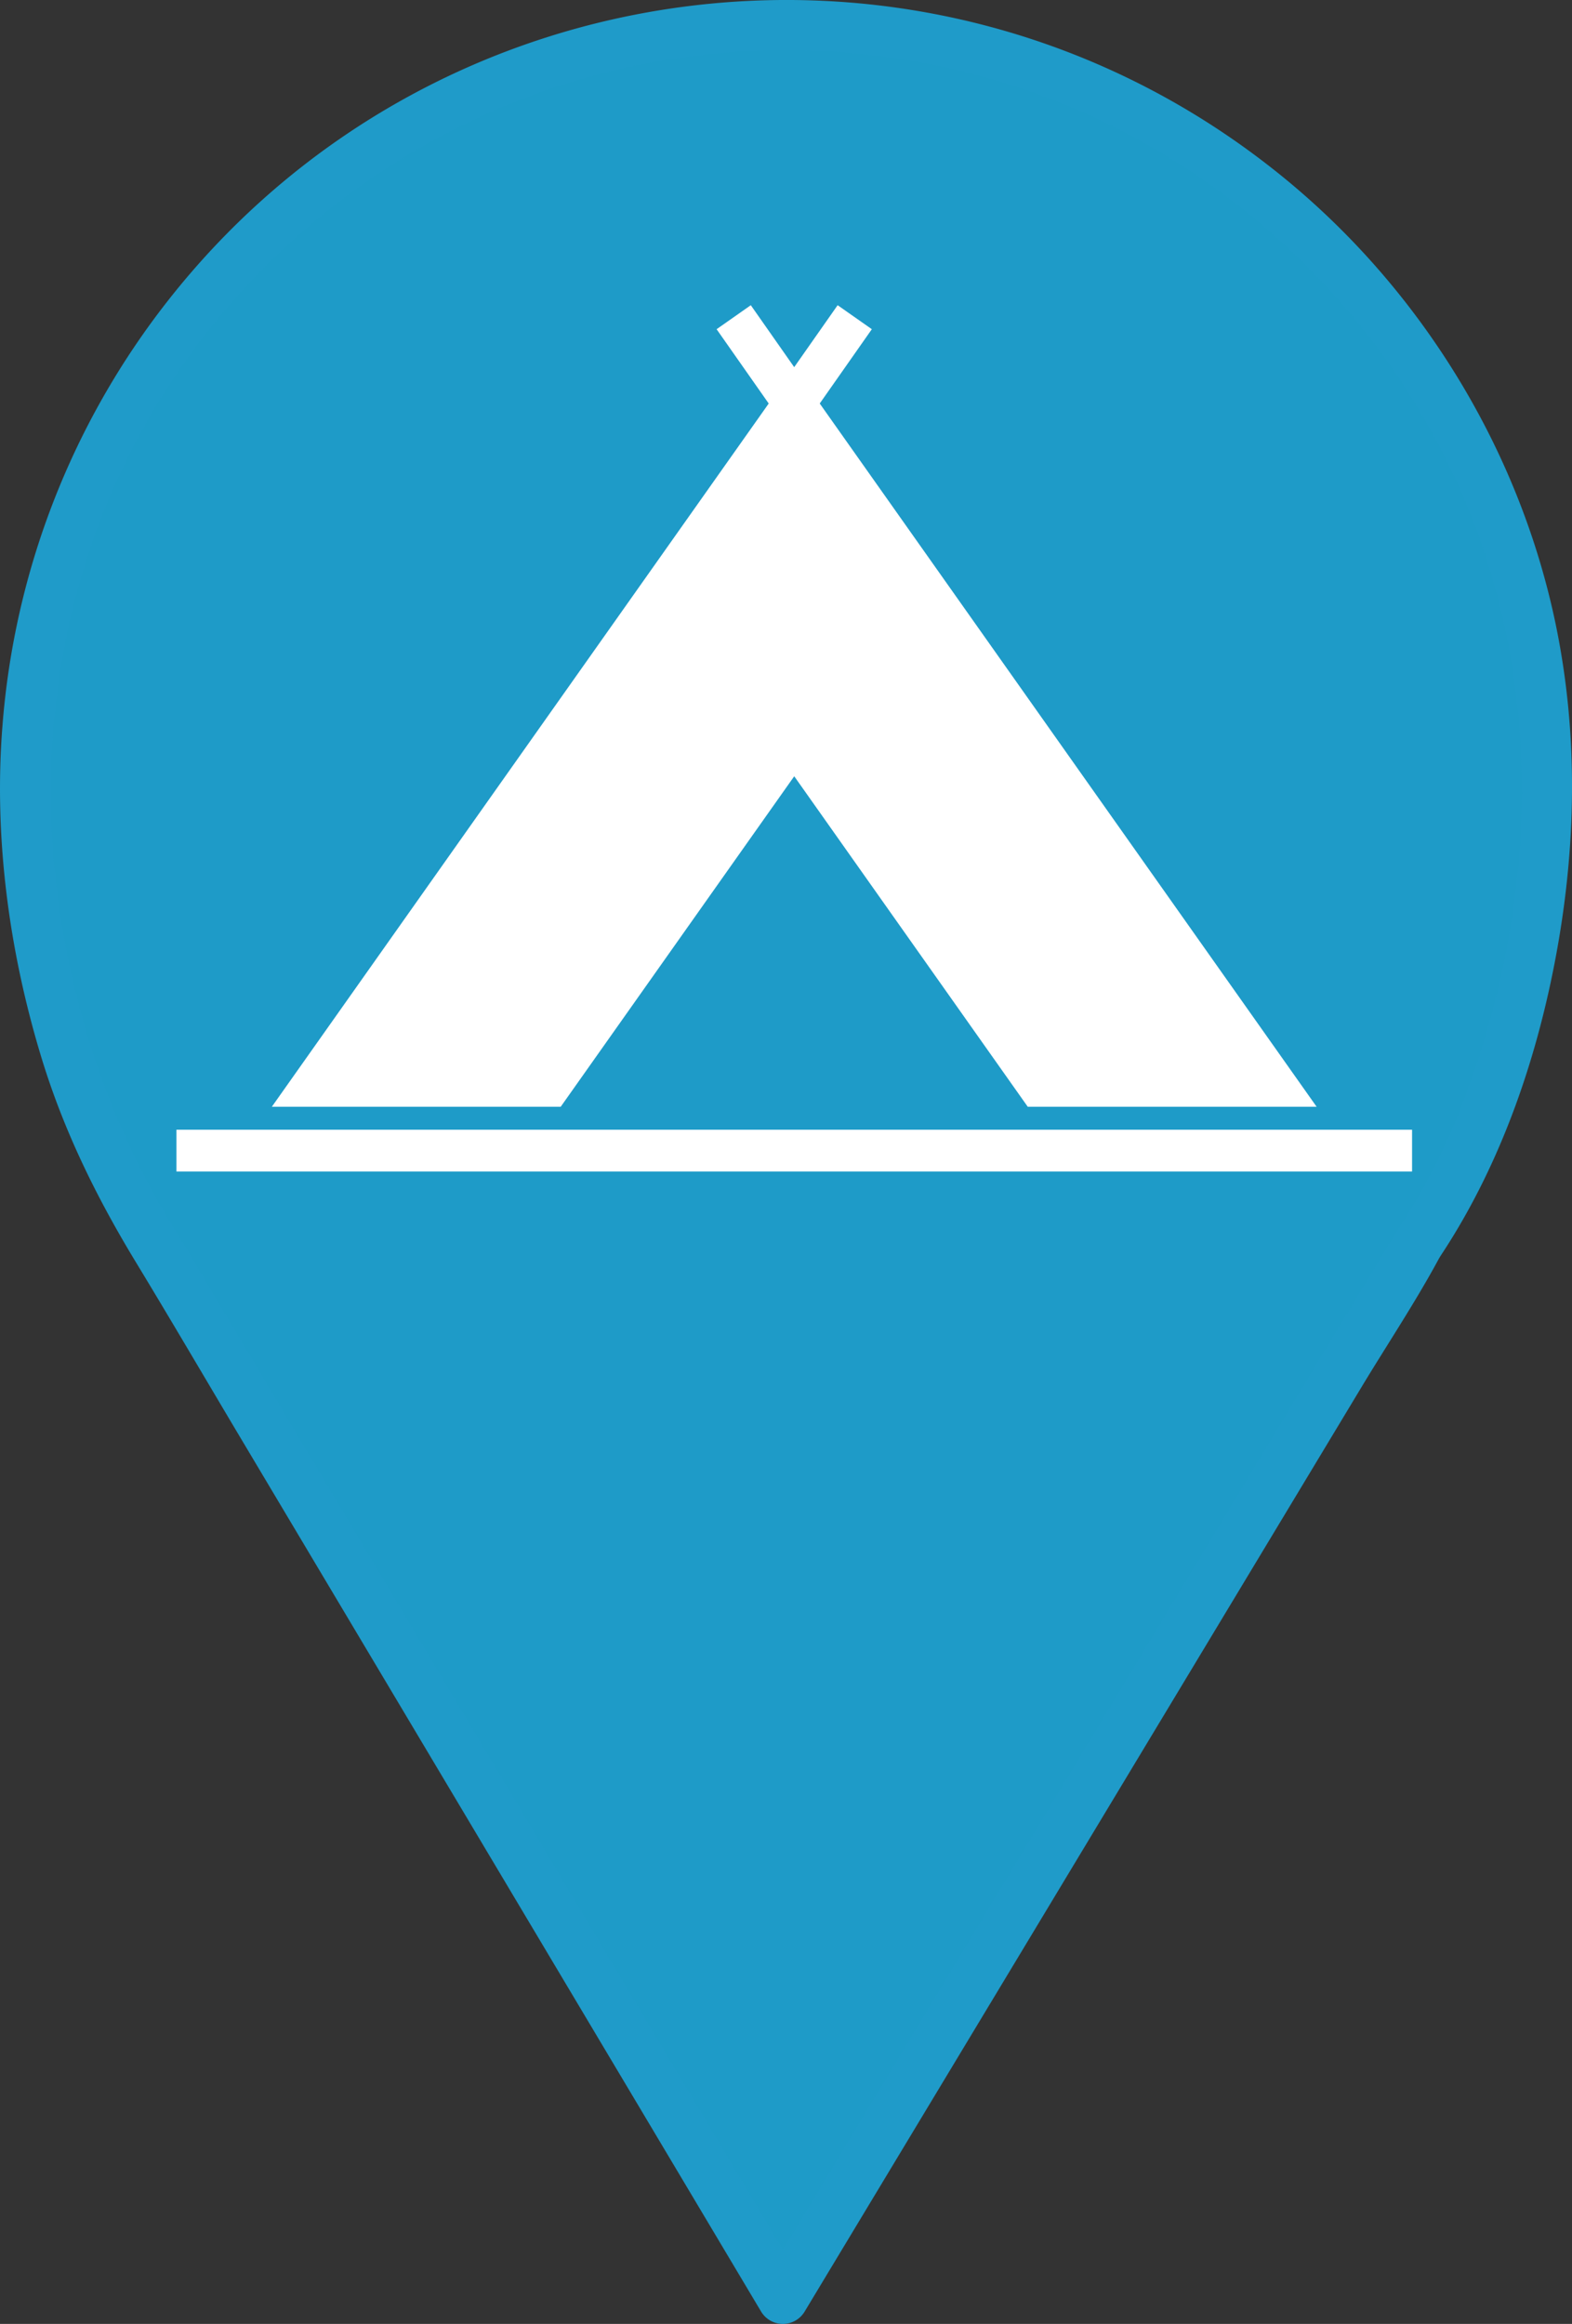 <svg id="Ebene_1" data-name="Ebene 1" xmlns="http://www.w3.org/2000/svg" viewBox="0 0 469.8 694.34"><rect x="0" y="0" width="469.8" height="694.34" fill="#333333" stroke="none"/><path d="M589.41,429.44C613.76,393.23,628,339.63,628,292.71,628,167.09,526.12,65.26,400.5,65.26S173,167.09,173,292.71c0,47.11,14.32,100.88,38.85,137.18l187.6,314.77Z" transform="translate(-165.52 -57.78)" style="fill:#1e9bc8"/><path d="M595.89,433.23c18.58-27.92,29.69-61,35.35-93.83,5.37-31.2,5.71-62.93-.57-94-11-54.28-42-103.83-85.62-137.83C442.82,27.71,295.2,45.85,215.34,148.08a234.94,234.94,0,0,0-49.08,126.49c-2.62,33,1.87,66.8,11.4,98.41,6.69,22.21,16.53,42.26,28.52,62,10.7,17.63,21.11,35.44,31.67,53.16l58.8,98.66,60.06,100.77,34.63,58.11,1.67,2.8a7.58,7.58,0,0,0,12.95,0l18.9-31.37,45.4-75.34,54.9-91.12,47.25-78.43c7.69-12.75,16.07-25.31,23.15-38.41.1-.19.22-.37.33-.55,5-8.29-8-15.84-12.95-7.58L564,457l-45.4,75.33-54.9,91.12-47.25,78.43-15.68,26c-2.43,4-5.53,8.1-7.47,12.39a3.16,3.16,0,0,1-.33.56h13l-23.59-39.59-54.16-90.88L267.76,509l-42.47-71.27c-2.3-3.86-4.52-7.79-6.91-11.6-16.73-26.63-27.57-55.49-33.38-86.42C174.3,282.84,183.56,224.1,214.68,175A221.19,221.19,0,0,1,338.15,81.72c52.5-15.46,110.34-10.79,159.44,13.55C544.87,118.7,583.11,159,603.49,207.7c23.61,56.47,21.2,120.52,0,177.36A198.11,198.11,0,0,1,583,425.65C577.58,433.71,590.56,441.23,595.89,433.23Z" transform="translate(-165.52 -57.78)" style="fill:#1f9bc9"/><rect x="52.73" y="337.54" width="369.27" height="12.48" style="fill:#fff"/><polygon points="393.48 330.68 244.98 120.56 260.55 98.36 250.33 91.19 237.35 109.7 224.38 91.19 214.16 98.36 229.73 120.56 228.72 122 81.24 330.68 167.57 330.68 237.36 231.93 307.15 330.68 393.48 330.68" style="fill:#fff"/></svg>